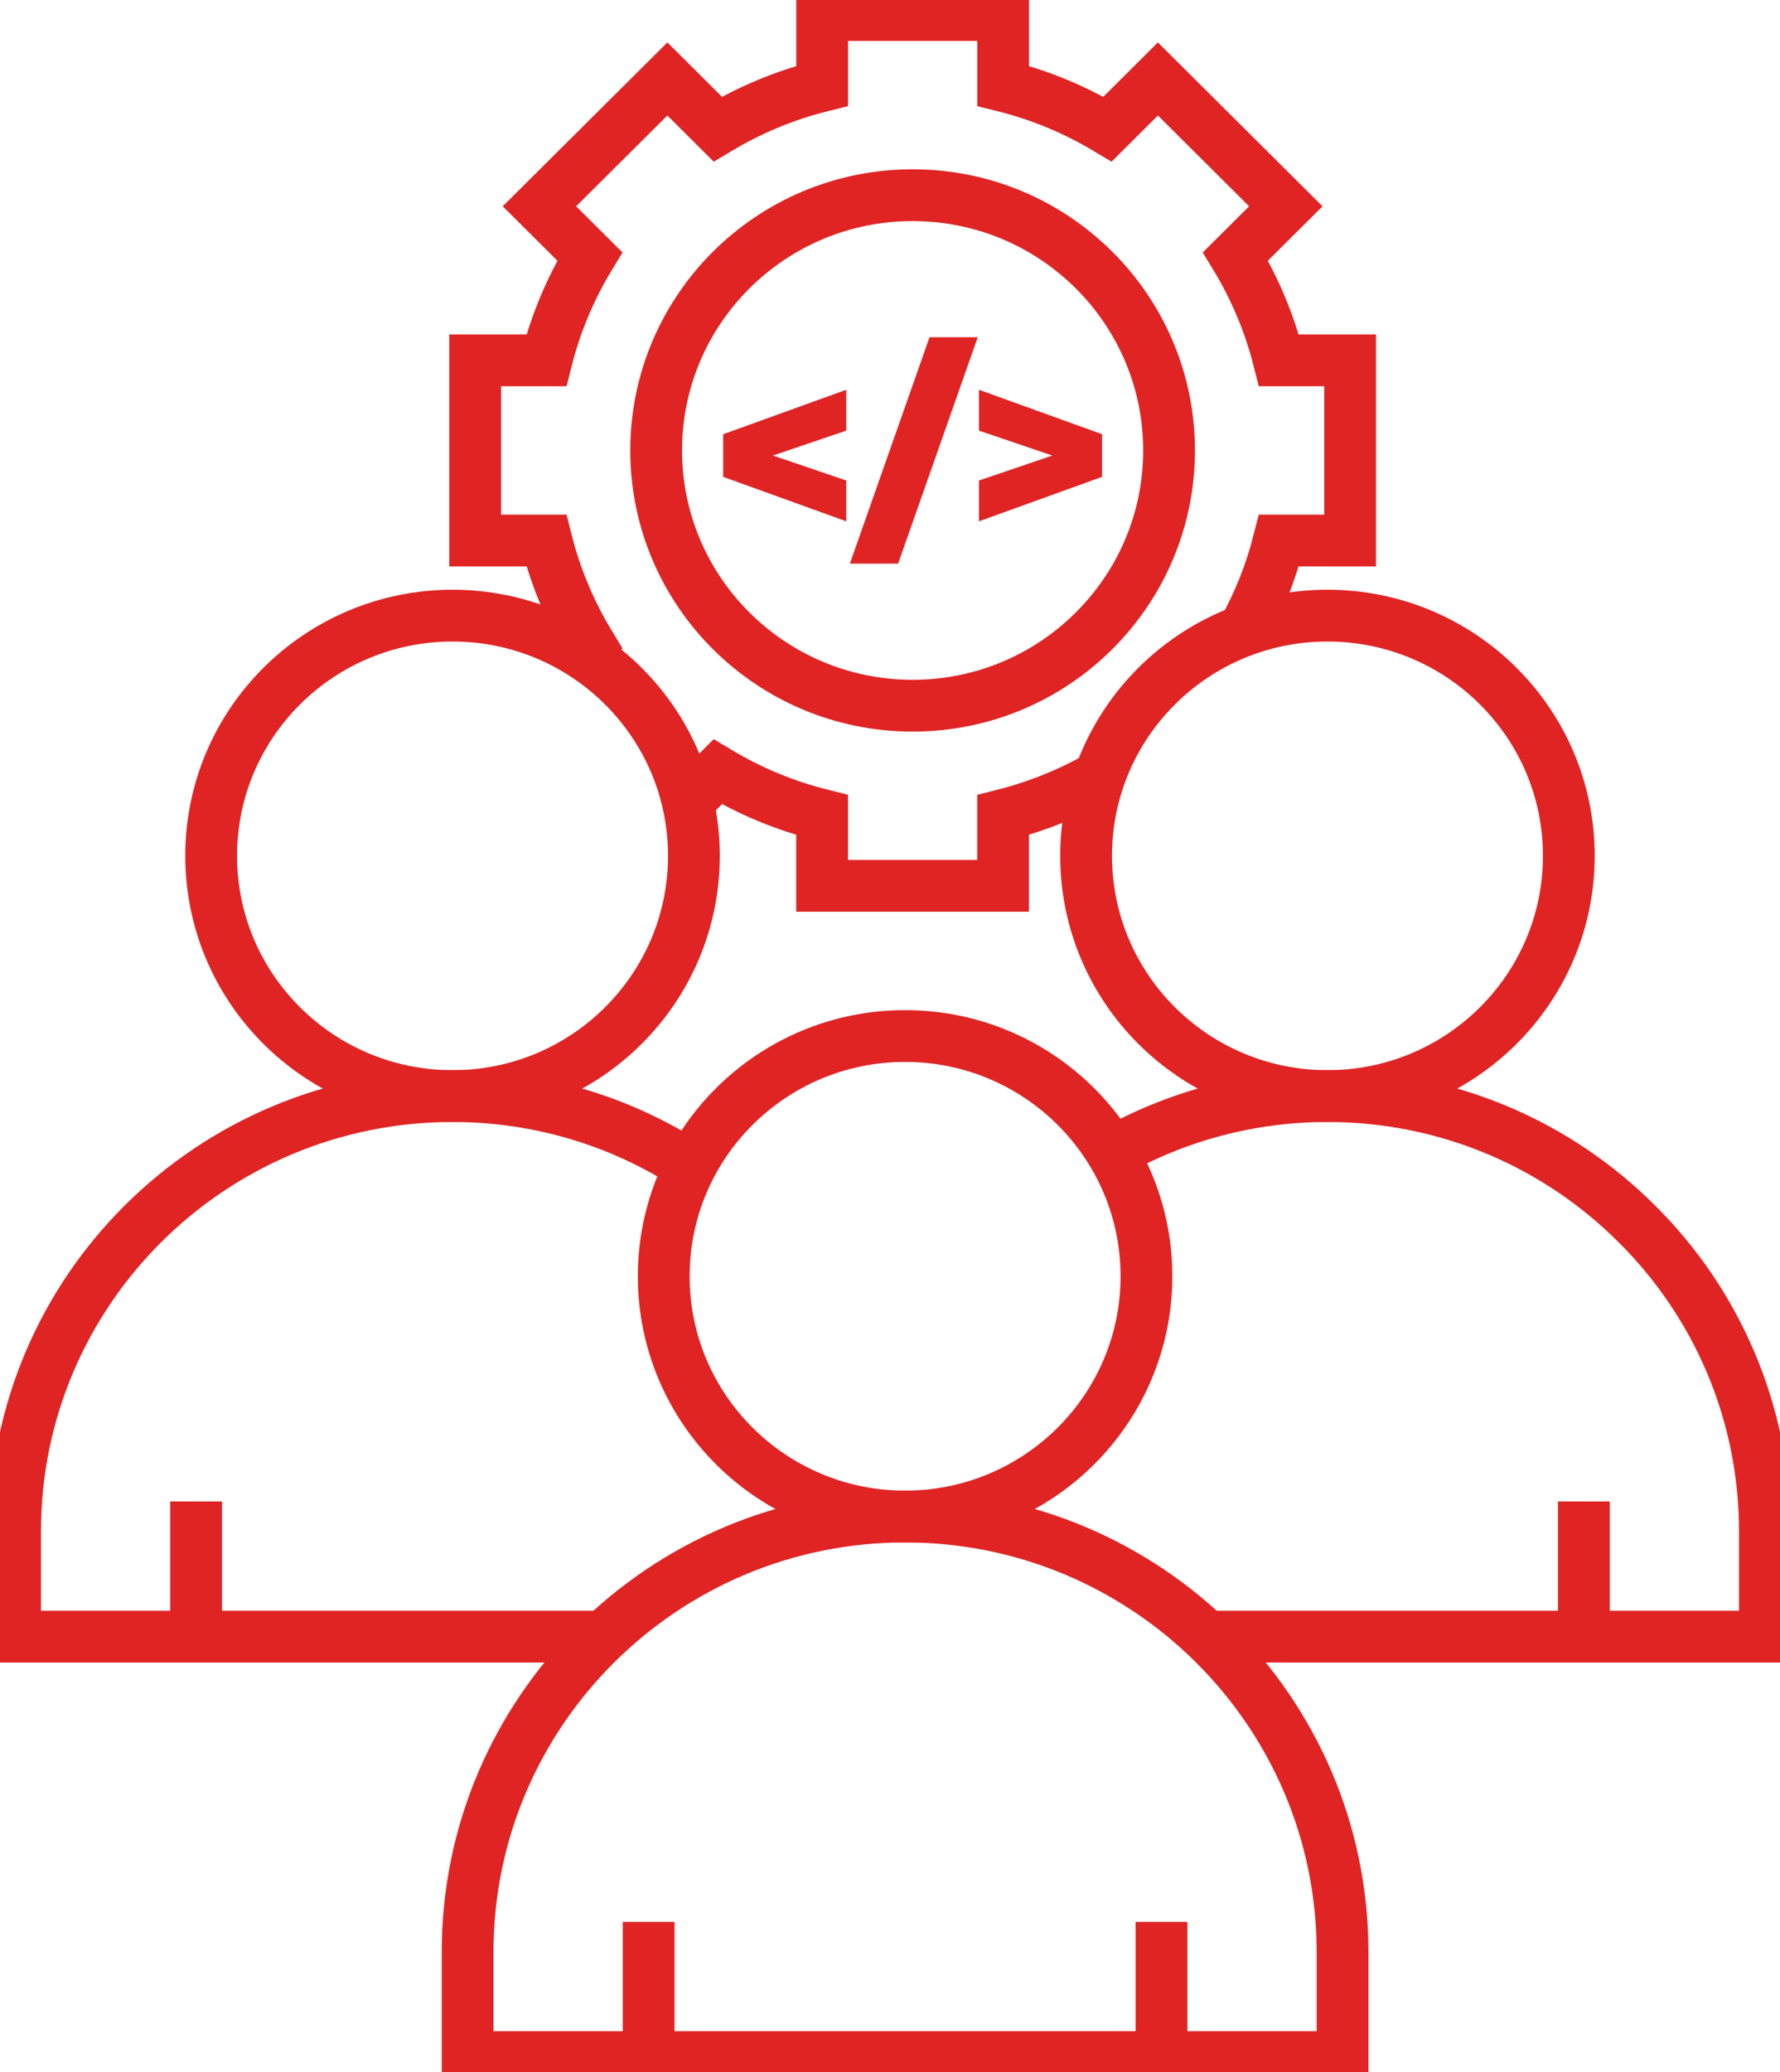 <svg width="55" height="64" viewBox="0 0 55 64" fill="none" xmlns="http://www.w3.org/2000/svg">
<g clip-path="url(#clip0_1009_13297)">
<path d="M13.983 33.855C18.102 33.855 21.441 30.533 21.441 26.435C21.441 22.337 18.102 19.015 13.983 19.015C9.864 19.015 6.525 22.337 6.525 26.435C6.525 30.533 9.864 33.855 13.983 33.855Z" stroke="#E02424" stroke-width="1.6" stroke-miterlimit="10"/>
<path d="M27.49 46.822V46.85C27.5 46.998 27.5 47.156 27.5 47.304" stroke="#E02424" stroke-width="1.6" stroke-miterlimit="10"/>
<path d="M21.338 36.026C19.222 34.653 16.695 33.855 13.983 33.855C6.516 33.855 0.466 39.875 0.466 47.304V50.551H18.653" stroke="#E02424" stroke-width="1.6" stroke-miterlimit="10"/>
<path d="M41.017 33.855C45.136 33.855 48.475 30.533 48.475 26.435C48.475 22.337 45.136 19.015 41.017 19.015C36.898 19.015 33.56 22.337 33.56 26.435C33.56 30.533 36.898 33.855 41.017 33.855Z" stroke="#E02424" stroke-width="1.6" stroke-miterlimit="10"/>
<path d="M27.509 46.822V46.85C27.5 46.998 27.5 47.156 27.5 47.304" stroke="#E02424" stroke-width="1.6" stroke-miterlimit="10"/>
<path d="M34.361 35.599C36.328 34.486 38.603 33.855 41.017 33.855C44.746 33.855 48.13 35.358 50.572 37.797C53.024 40.227 54.534 43.594 54.534 47.304V50.551H37.279" stroke="#E02424" stroke-width="1.6" stroke-miterlimit="10"/>
<path d="M27.966 46.841C32.085 46.841 35.424 43.518 35.424 39.42C35.424 35.322 32.085 32 27.966 32C23.848 32 20.509 35.322 20.509 39.42C20.509 43.518 23.848 46.841 27.966 46.841Z" stroke="#E02424" stroke-width="1.6" stroke-miterlimit="10"/>
<path d="M27.966 46.841C35.424 46.841 41.483 52.87 41.483 60.29V63.536H14.449V60.29C14.449 52.87 20.509 46.841 27.966 46.841Z" stroke="#E02424" stroke-width="1.6" stroke-miterlimit="10"/>
<path d="M17.964 20.165L18.225 19.905C17.628 18.922 17.172 17.846 16.883 16.696H14.683V11.13H16.883C17.172 9.98 17.628 8.904 18.225 7.921L16.668 6.372L20.621 2.439L22.177 3.988C23.166 3.395 24.247 2.94 25.403 2.653V0.464H30.996V2.653C32.152 2.94 33.233 3.395 34.222 3.988L35.778 2.439L39.731 6.372L38.174 7.921C38.771 8.904 39.227 9.98 39.517 11.13H41.717V16.696H39.517C39.265 17.688 38.892 18.625 38.407 19.488" stroke="#E02424" stroke-width="1.6" stroke-miterlimit="10"/>
<path d="M21.254 24.765L22.177 23.838C23.165 24.431 24.246 24.886 25.402 25.173V27.362H30.995V25.173C32.058 24.904 33.065 24.496 33.988 23.968" stroke="#E02424" stroke-width="1.6" stroke-miterlimit="10"/>
<path d="M28.199 21.797C32.575 21.797 36.123 18.267 36.123 13.913C36.123 9.559 32.575 6.029 28.199 6.029C23.823 6.029 20.275 9.559 20.275 13.913C20.275 18.267 23.823 21.797 28.199 21.797Z" stroke="#E02424" stroke-width="1.6" stroke-miterlimit="10"/>
<path d="M26.148 16.102L22.345 14.729V13.412L26.148 12.039V13.301L22.82 14.432V13.709L26.148 14.841V16.102Z" fill="#E02424"/>
<path d="M26.26 17.41L28.721 10.416H30.212L27.751 17.41H26.26Z" fill="#E02424"/>
<path d="M30.25 16.102V14.841L33.578 13.709V14.432L30.25 13.301V12.039L34.053 13.412V14.729L30.25 16.102Z" fill="#E02424"/>
<path d="M20.042 63.536V59.362" stroke="#E02424" stroke-width="1.6" stroke-miterlimit="10"/>
<path d="M35.89 63.536V59.362" stroke="#E02424" stroke-width="1.6" stroke-miterlimit="10"/>
<path d="M48.94 50.551V46.377" stroke="#E02424" stroke-width="1.6" stroke-miterlimit="10"/>
<path d="M6.06 50.551V46.377" stroke="#E02424" stroke-width="1.6" stroke-miterlimit="10"/>
</g>
<defs>
<clipPath id="clip0_1009_13297">
<rect width="55" height="64" fill="white"/>
</clipPath>
</defs>
</svg>
